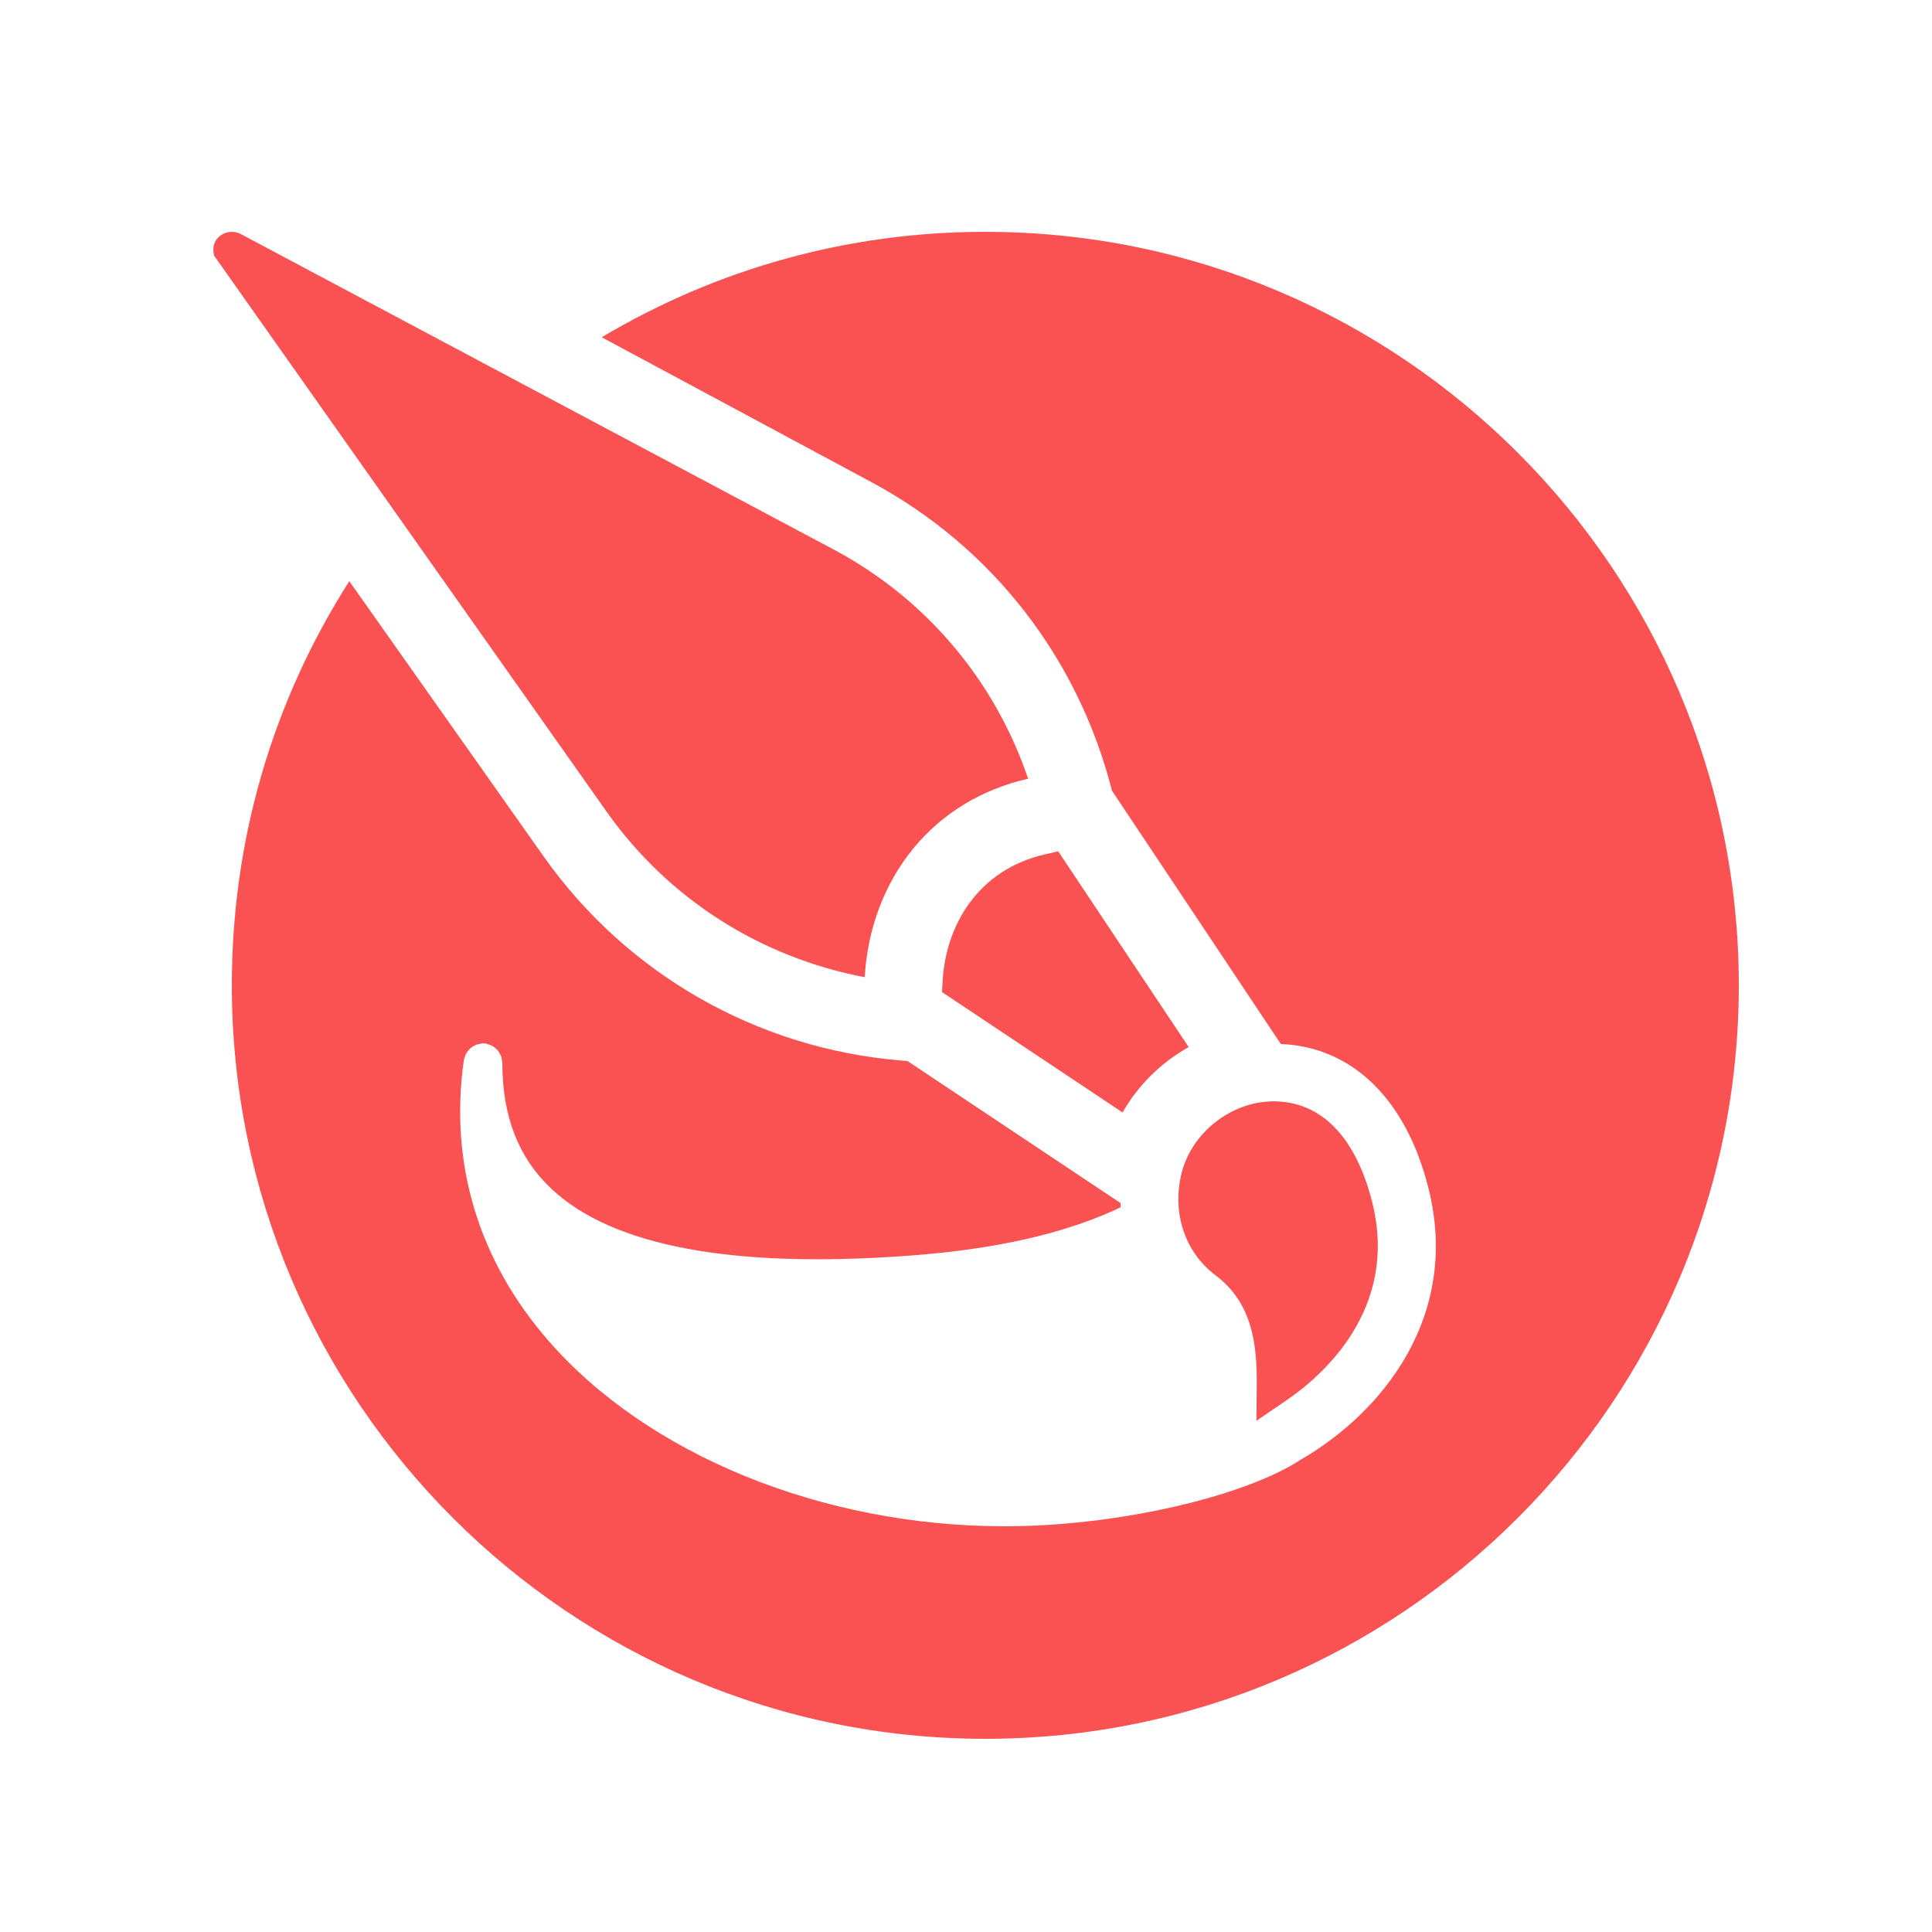 <svg xmlns="http://www.w3.org/2000/svg" xmlns:xlink="http://www.w3.org/1999/xlink" fill="#FA5252" id="Tone" x="0px" y="0px" viewBox="0 0 50 50" style="enable-background:new 0 0 50 50;" xml:space="preserve"><g id="Line"></g><g>	<path d="M32.966,28.503c-0.074,0-0.148,0.003-0.224,0.01c-1.03,0.102-1.944,0.896-2.173,1.888  c-0.234,1.017,0.105,2.013,0.887,2.602c0.951,0.716,1.075,1.773,1.068,2.811l-0.007,0.956l0.789-0.539  c0.895-0.612,2.901-2.336,2.209-5.108C35.092,29.424,34.187,28.503,32.966,28.503z"></path></g><g>	<g>		<g>			<path d="M30.762,27.097l-3.376-5.065l-0.336,0.077c-0.762,0.175-1.384,0.552-1.85,1.12c-0.475,0.578-0.76,1.345-0.805,2.161    l-0.016,0.285l4.673,3.115C29.456,28.083,30.05,27.5,30.762,27.097z"></path>		</g>	</g>	<g>		<path d="M23.634,21.961c0.743-0.906,1.763-1.529,2.949-1.802l0.025-0.006c-0.856-2.522-2.615-4.633-5.005-5.917L6.241,6.062   C6.038,5.952,5.786,5.993,5.63,6.164C5.515,6.291,5.503,6.459,5.542,6.618l10.154,14.384c1.597,2.263,3.993,3.778,6.683,4.288   l0.001-0.01C22.448,24.042,22.894,22.863,23.634,21.961z"></path>	</g>	<g>		<path d="M25.5,6c-3.542,0-6.931,0.946-9.928,2.728l6.976,3.747c3.138,1.685,5.36,4.568,6.229,7.986l0.307,0.461l3.376,5.065   l0.688,1.032c1.843,0.074,3.242,1.42,3.822,3.738c0.822,3.287-1.171,5.782-3.31,7.021C32.205,38.73,28.925,39.5,26,39.5   c-4.713,0-9.243-1.847-11.822-4.82c-1.802-2.078-2.554-4.585-2.173-7.25c0.003-0.022,0.016-0.039,0.021-0.06   c0.009-0.034,0.019-0.066,0.034-0.096c0.014-0.026,0.031-0.048,0.048-0.072c0.022-0.029,0.044-0.055,0.072-0.079   c0.02-0.017,0.042-0.03,0.064-0.043c0.032-0.02,0.064-0.037,0.101-0.049c0.027-0.009,0.055-0.012,0.084-0.017   C12.454,27.011,12.475,27,12.5,27c0.013,0,0.023,0.006,0.036,0.007c0.012,0.001,0.023-0.004,0.035-0.002   c0.022,0.003,0.04,0.016,0.061,0.022c0.033,0.009,0.064,0.018,0.094,0.033c0.029,0.015,0.053,0.033,0.078,0.053   c0.025,0.02,0.05,0.039,0.071,0.064c0.021,0.024,0.037,0.051,0.053,0.079c0.016,0.027,0.031,0.054,0.041,0.084   c0.011,0.032,0.016,0.065,0.02,0.099C12.99,27.459,13,27.478,13,27.5c0,1.401,0.422,2.476,1.289,3.283   c1.571,1.463,4.654,2.046,9.176,1.718c2.289-0.163,4.108-0.577,5.536-1.255c-0.001-0.026,0-0.074,0-0.11l-1.023-0.682   l-4.491-2.994l-0.177-0.015c-3.723-0.311-7.093-2.238-9.247-5.289L9.04,15.041C7.047,18.163,6,21.748,6,25.5   C6,36.252,14.748,45,25.5,45S45,36.252,45,25.5S36.252,6,25.5,6z"></path>	</g></g></svg>